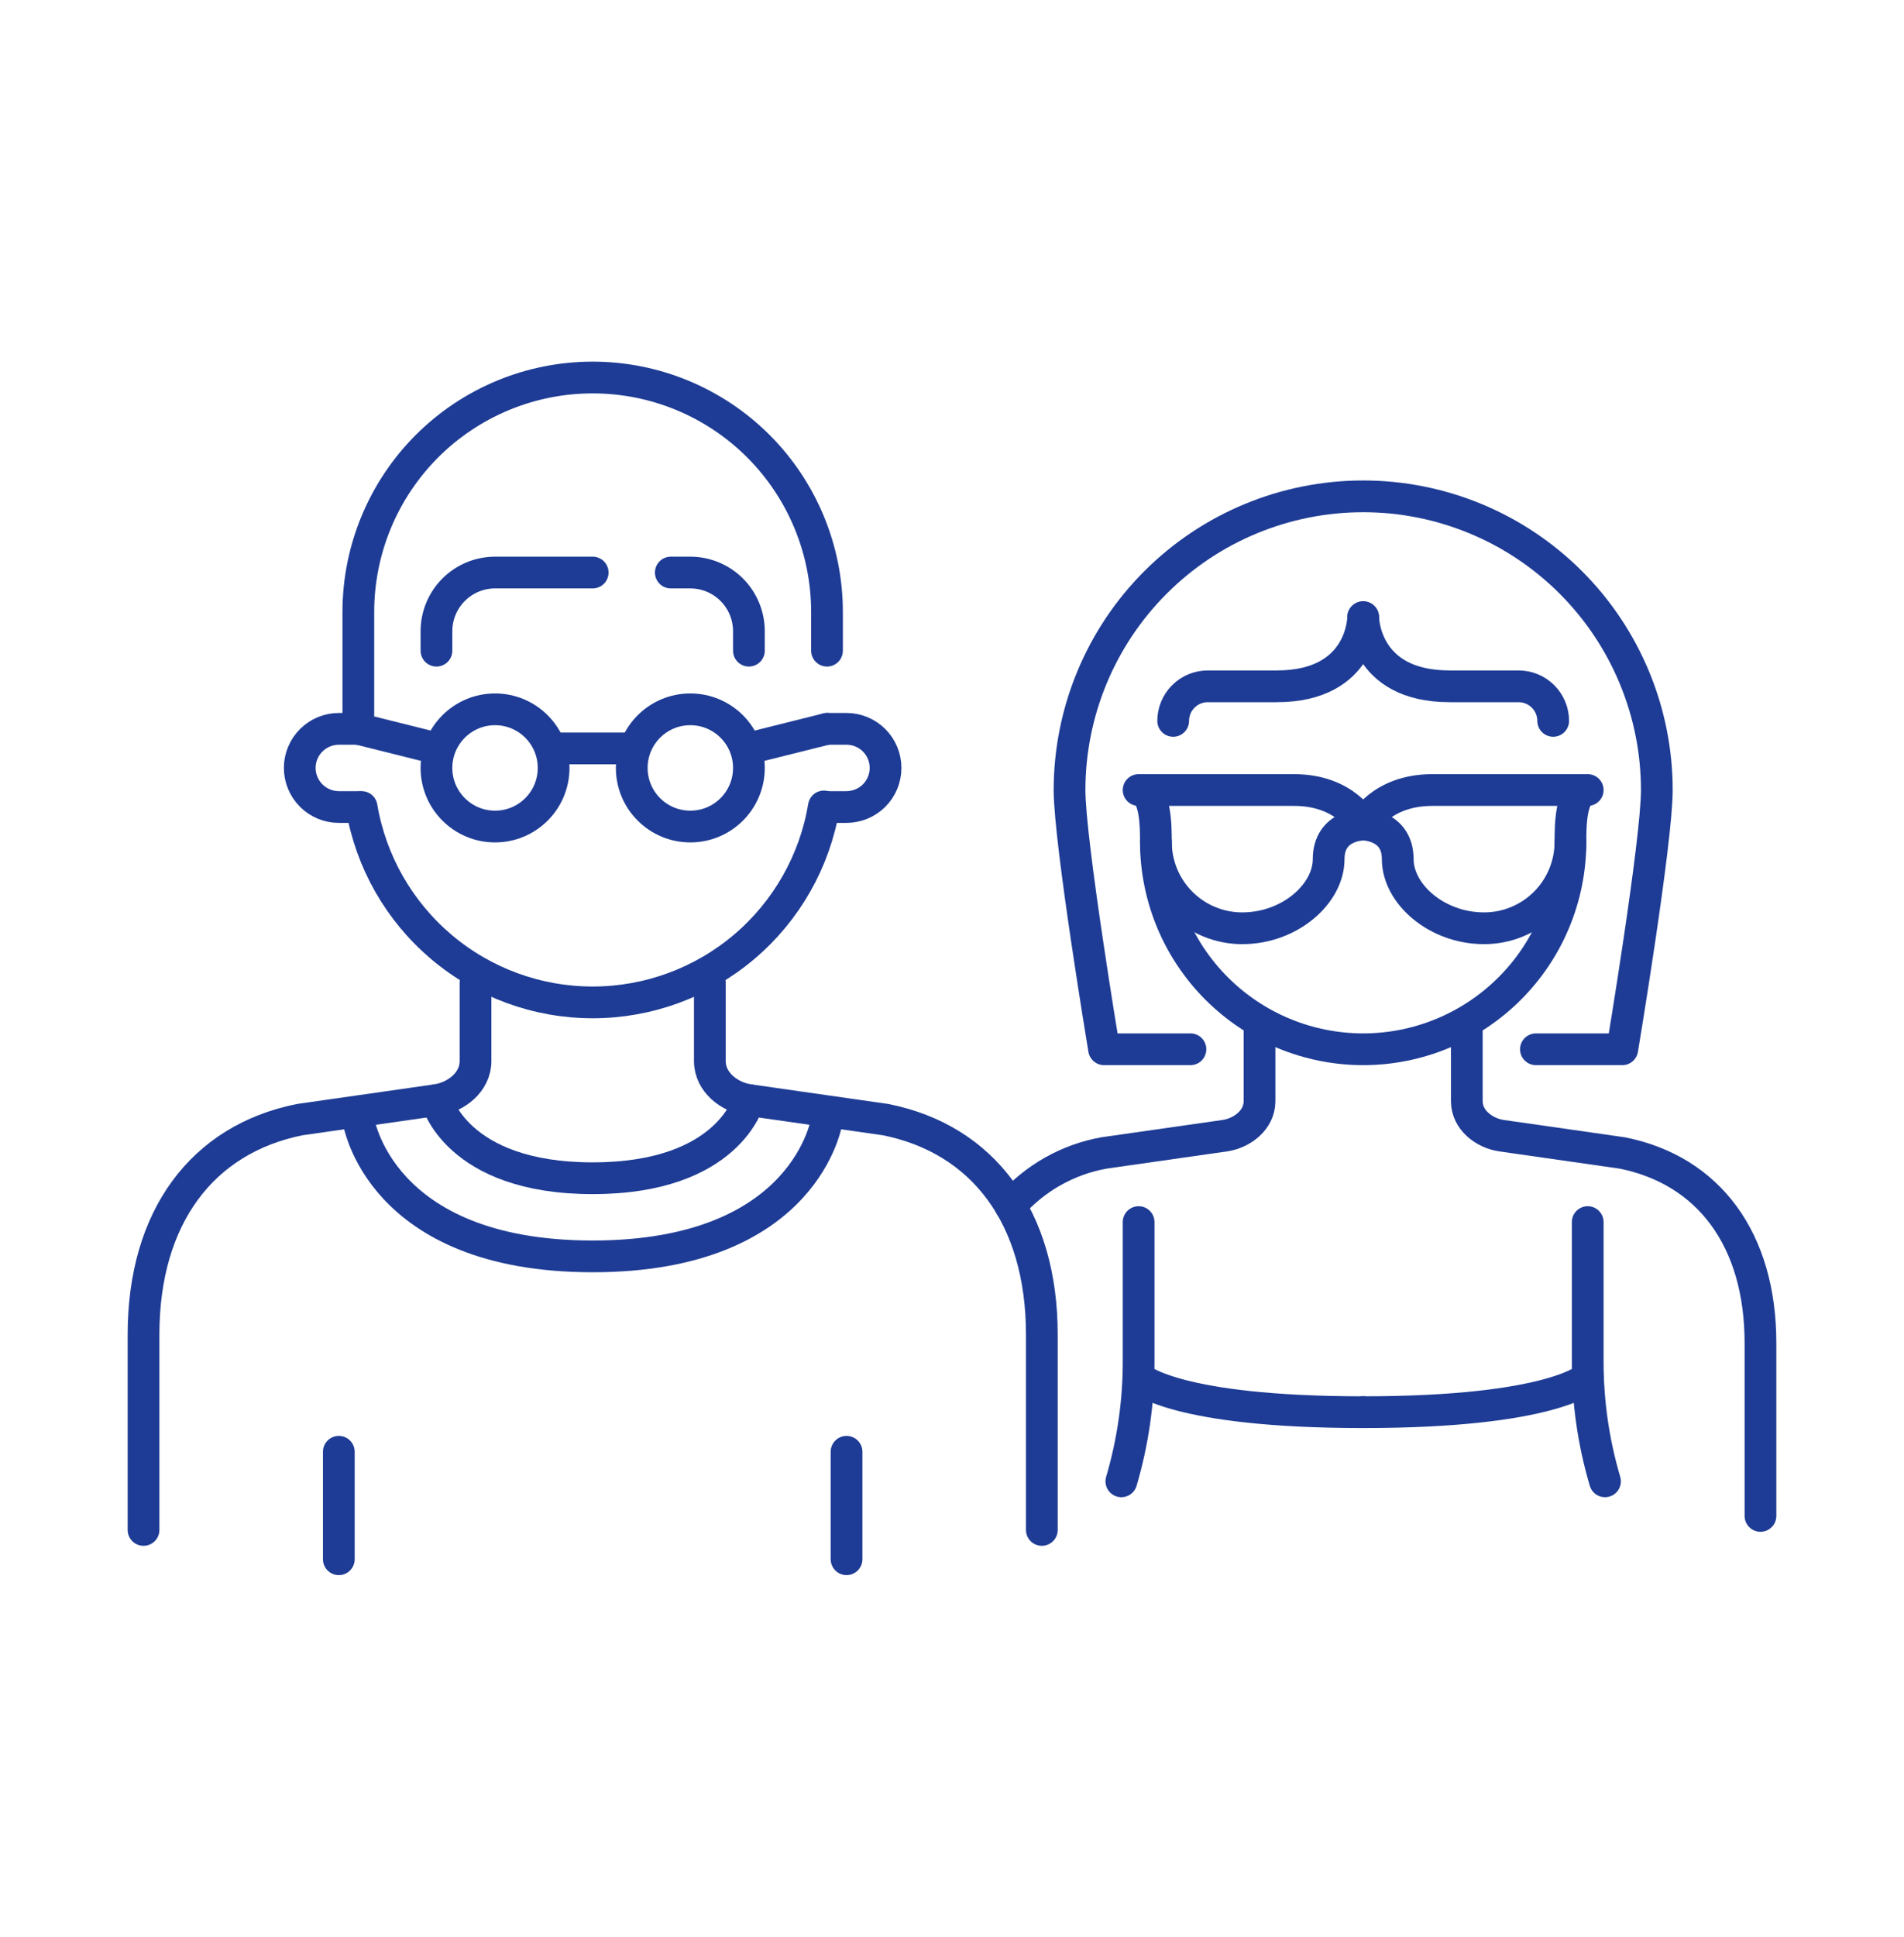 <svg width="60" height="61" viewBox="0 0 60 61" fill="none" xmlns="http://www.w3.org/2000/svg">
<g clip-path="url(#clip0_2463_9195)">
<path d="M11.292 22.956V19.264C11.295 17.307 12.075 15.432 13.459 14.049C14.844 12.667 16.72 11.89 18.677 11.89C20.634 11.89 22.51 12.667 23.895 14.049C25.279 15.432 26.058 17.307 26.061 19.264V20.494" stroke="#1E3C95" stroke-linecap="round" stroke-linejoin="round"/>
<path d="M13.754 34.648C13.754 34.648 14.369 37.11 18.677 37.11C22.985 37.11 23.6 34.648 23.6 34.648" stroke="#1E3C95" stroke-linecap="round" stroke-linejoin="round"/>
<path d="M11.292 35.264C11.292 35.264 11.908 39.571 18.677 39.571C25.446 39.571 26.061 35.264 26.061 35.264" stroke="#1E3C95" stroke-linecap="round" stroke-linejoin="round"/>
<path d="M11.292 22.956H10.677C10.351 22.956 10.038 23.086 9.807 23.317C9.576 23.547 9.446 23.86 9.446 24.187C9.446 24.513 9.576 24.826 9.807 25.057C10.038 25.288 10.351 25.418 10.677 25.418H11.292" stroke="#1E3C95" stroke-linecap="round" stroke-linejoin="round"/>
<path d="M26.061 25.418H26.677C27.003 25.417 27.316 25.287 27.546 25.057C27.777 24.826 27.906 24.513 27.906 24.187C27.906 23.861 27.777 23.548 27.546 23.317C27.316 23.086 27.003 22.956 26.677 22.956H26.061" stroke="#1E3C95" stroke-linecap="round" stroke-linejoin="round"/>
<path d="M11.395 25.418C11.686 27.14 12.579 28.703 13.914 29.83C15.248 30.957 16.939 31.574 18.686 31.572C20.433 31.569 22.123 30.948 23.455 29.818C24.787 28.688 25.676 27.123 25.963 25.4" stroke="#1E3C95" stroke-linecap="round" stroke-linejoin="round"/>
<path d="M18.677 18.033H15.6C15.111 18.033 14.641 18.228 14.295 18.574C13.949 18.92 13.754 19.39 13.754 19.879V20.494" stroke="#1E3C95" stroke-linecap="round" stroke-linejoin="round"/>
<path d="M23.6 20.494V19.879C23.6 19.39 23.405 18.92 23.059 18.574C22.713 18.228 22.243 18.033 21.754 18.033H21.139" stroke="#1E3C95" stroke-linecap="round" stroke-linejoin="round"/>
<path d="M10.677 45.725V49.11" stroke="#1E3C95" stroke-linecap="round" stroke-linejoin="round"/>
<path d="M26.677 45.725V49.11" stroke="#1E3C95" stroke-linecap="round" stroke-linejoin="round"/>
<path d="M4.523 48.187V42.033C4.523 38.341 6.369 35.879 9.446 35.264L13.754 34.648C14.356 34.559 14.985 34.097 14.985 33.418V30.956" stroke="#1E3C95" stroke-linecap="round" stroke-linejoin="round"/>
<path d="M22.369 30.956V33.418C22.369 34.097 22.998 34.559 23.6 34.648L27.908 35.264C30.985 35.879 32.831 38.341 32.831 42.033V48.187" stroke="#1E3C95" stroke-linecap="round" stroke-linejoin="round"/>
<path d="M17.446 23.572H19.908" stroke="#1E3C95" stroke-linecap="round" stroke-linejoin="round"/>
<path d="M13.754 23.571L11.292 22.956" stroke="#1E3C95" stroke-linecap="round" stroke-linejoin="round"/>
<path d="M26.061 22.956L23.6 23.571" stroke="#1E3C95" stroke-linecap="round" stroke-linejoin="round"/>
<path d="M15.6 26.033C16.62 26.033 17.446 25.207 17.446 24.187C17.446 23.167 16.62 22.341 15.6 22.341C14.581 22.341 13.754 23.167 13.754 24.187C13.754 25.207 14.581 26.033 15.6 26.033Z" stroke="#1E3C95" stroke-linecap="round" stroke-linejoin="round"/>
<path d="M21.754 26.033C22.773 26.033 23.6 25.207 23.6 24.187C23.6 23.167 22.773 22.341 21.754 22.341C20.734 22.341 19.908 23.167 19.908 24.187C19.908 25.207 20.734 26.033 21.754 26.033Z" stroke="#1E3C95" stroke-linecap="round" stroke-linejoin="round"/>
<path d="M48.945 22.705C48.945 22.416 48.83 22.14 48.626 21.936C48.422 21.731 48.145 21.617 47.856 21.616H45.679C42.957 21.616 42.957 19.439 42.957 19.439" stroke="#1E3C95" stroke-linecap="round" stroke-linejoin="round"/>
<path d="M35.337 46.656C35.702 45.419 35.885 44.135 35.881 42.846V38.491" stroke="#1E3C95" stroke-linecap="round" stroke-linejoin="round"/>
<path d="M49.489 26.516C49.489 28.248 48.801 29.909 47.576 31.134C46.351 32.359 44.69 33.048 42.957 33.048C41.225 33.048 39.563 32.359 38.339 31.134C37.114 29.909 36.425 28.248 36.425 26.516" stroke="#1E3C95" stroke-linecap="round" stroke-linejoin="round"/>
<path d="M36.97 22.705C36.97 22.416 37.084 22.14 37.289 21.936C37.493 21.731 37.77 21.617 38.058 21.616H40.236C42.957 21.616 42.957 19.439 42.957 19.439" stroke="#1E3C95" stroke-linecap="round" stroke-linejoin="round"/>
<path d="M41.869 27.06C41.869 28.149 40.65 29.237 39.147 29.237C38.789 29.238 38.436 29.167 38.105 29.03C37.775 28.894 37.475 28.693 37.222 28.44C36.97 28.188 36.769 27.888 36.632 27.557C36.496 27.227 36.425 26.873 36.425 26.516C36.425 26.04 36.425 24.883 35.881 24.883H40.78C42.413 24.883 42.957 25.971 42.957 25.971C42.957 25.971 41.869 25.971 41.869 27.06Z" stroke="#1E3C95" stroke-linecap="round" stroke-linejoin="round"/>
<path d="M44.046 27.06C44.046 28.149 45.264 29.237 46.767 29.237C47.125 29.238 47.479 29.167 47.809 29.03C48.139 28.894 48.439 28.693 48.692 28.44C48.945 28.188 49.145 27.888 49.282 27.557C49.419 27.227 49.489 26.873 49.489 26.516C49.489 26.04 49.489 24.883 50.033 24.883H45.135C43.502 24.883 42.957 25.971 42.957 25.971C42.957 25.971 44.046 25.971 44.046 27.06Z" stroke="#1E3C95" stroke-linecap="round" stroke-linejoin="round"/>
<path d="M48.401 33.048H51.122C51.122 33.048 52.211 26.516 52.211 24.883C52.21 22.429 51.234 20.076 49.499 18.342C47.764 16.607 45.411 15.633 42.957 15.633C40.504 15.633 38.151 16.607 36.415 18.342C34.68 20.076 33.705 22.429 33.704 24.883C33.704 26.516 34.792 33.048 34.792 33.048H37.514" stroke="#1E3C95" stroke-linecap="round" stroke-linejoin="round"/>
<path d="M35.881 43.39C35.881 43.39 36.97 44.478 42.957 44.478" stroke="#1E3C95" stroke-linecap="round" stroke-linejoin="round"/>
<path d="M50.578 46.656C50.212 45.419 50.029 44.135 50.033 42.846V38.491" stroke="#1E3C95" stroke-linecap="round" stroke-linejoin="round"/>
<path d="M50.033 43.39C50.033 43.39 48.945 44.478 42.957 44.478" stroke="#1E3C95" stroke-linecap="round" stroke-linejoin="round"/>
<path d="M39.691 32.504V34.68C39.691 35.282 39.136 35.689 38.602 35.769L34.793 36.313C33.648 36.517 32.608 37.105 31.842 37.98" stroke="#1E3C95" stroke-linecap="round" stroke-linejoin="round"/>
<path d="M46.223 32.503V34.681C46.223 35.282 46.779 35.69 47.312 35.769L51.122 36.314C53.844 36.858 55.477 39.035 55.477 42.301V47.745" stroke="#1E3C95" stroke-linecap="round" stroke-linejoin="round"/>
</g>
<defs>
<clipPath id="clip0_2463_9195">
<rect width="52" height="38.266" fill="white" transform="translate(4 11.367)"/>
</clipPath>
</defs>
</svg>
